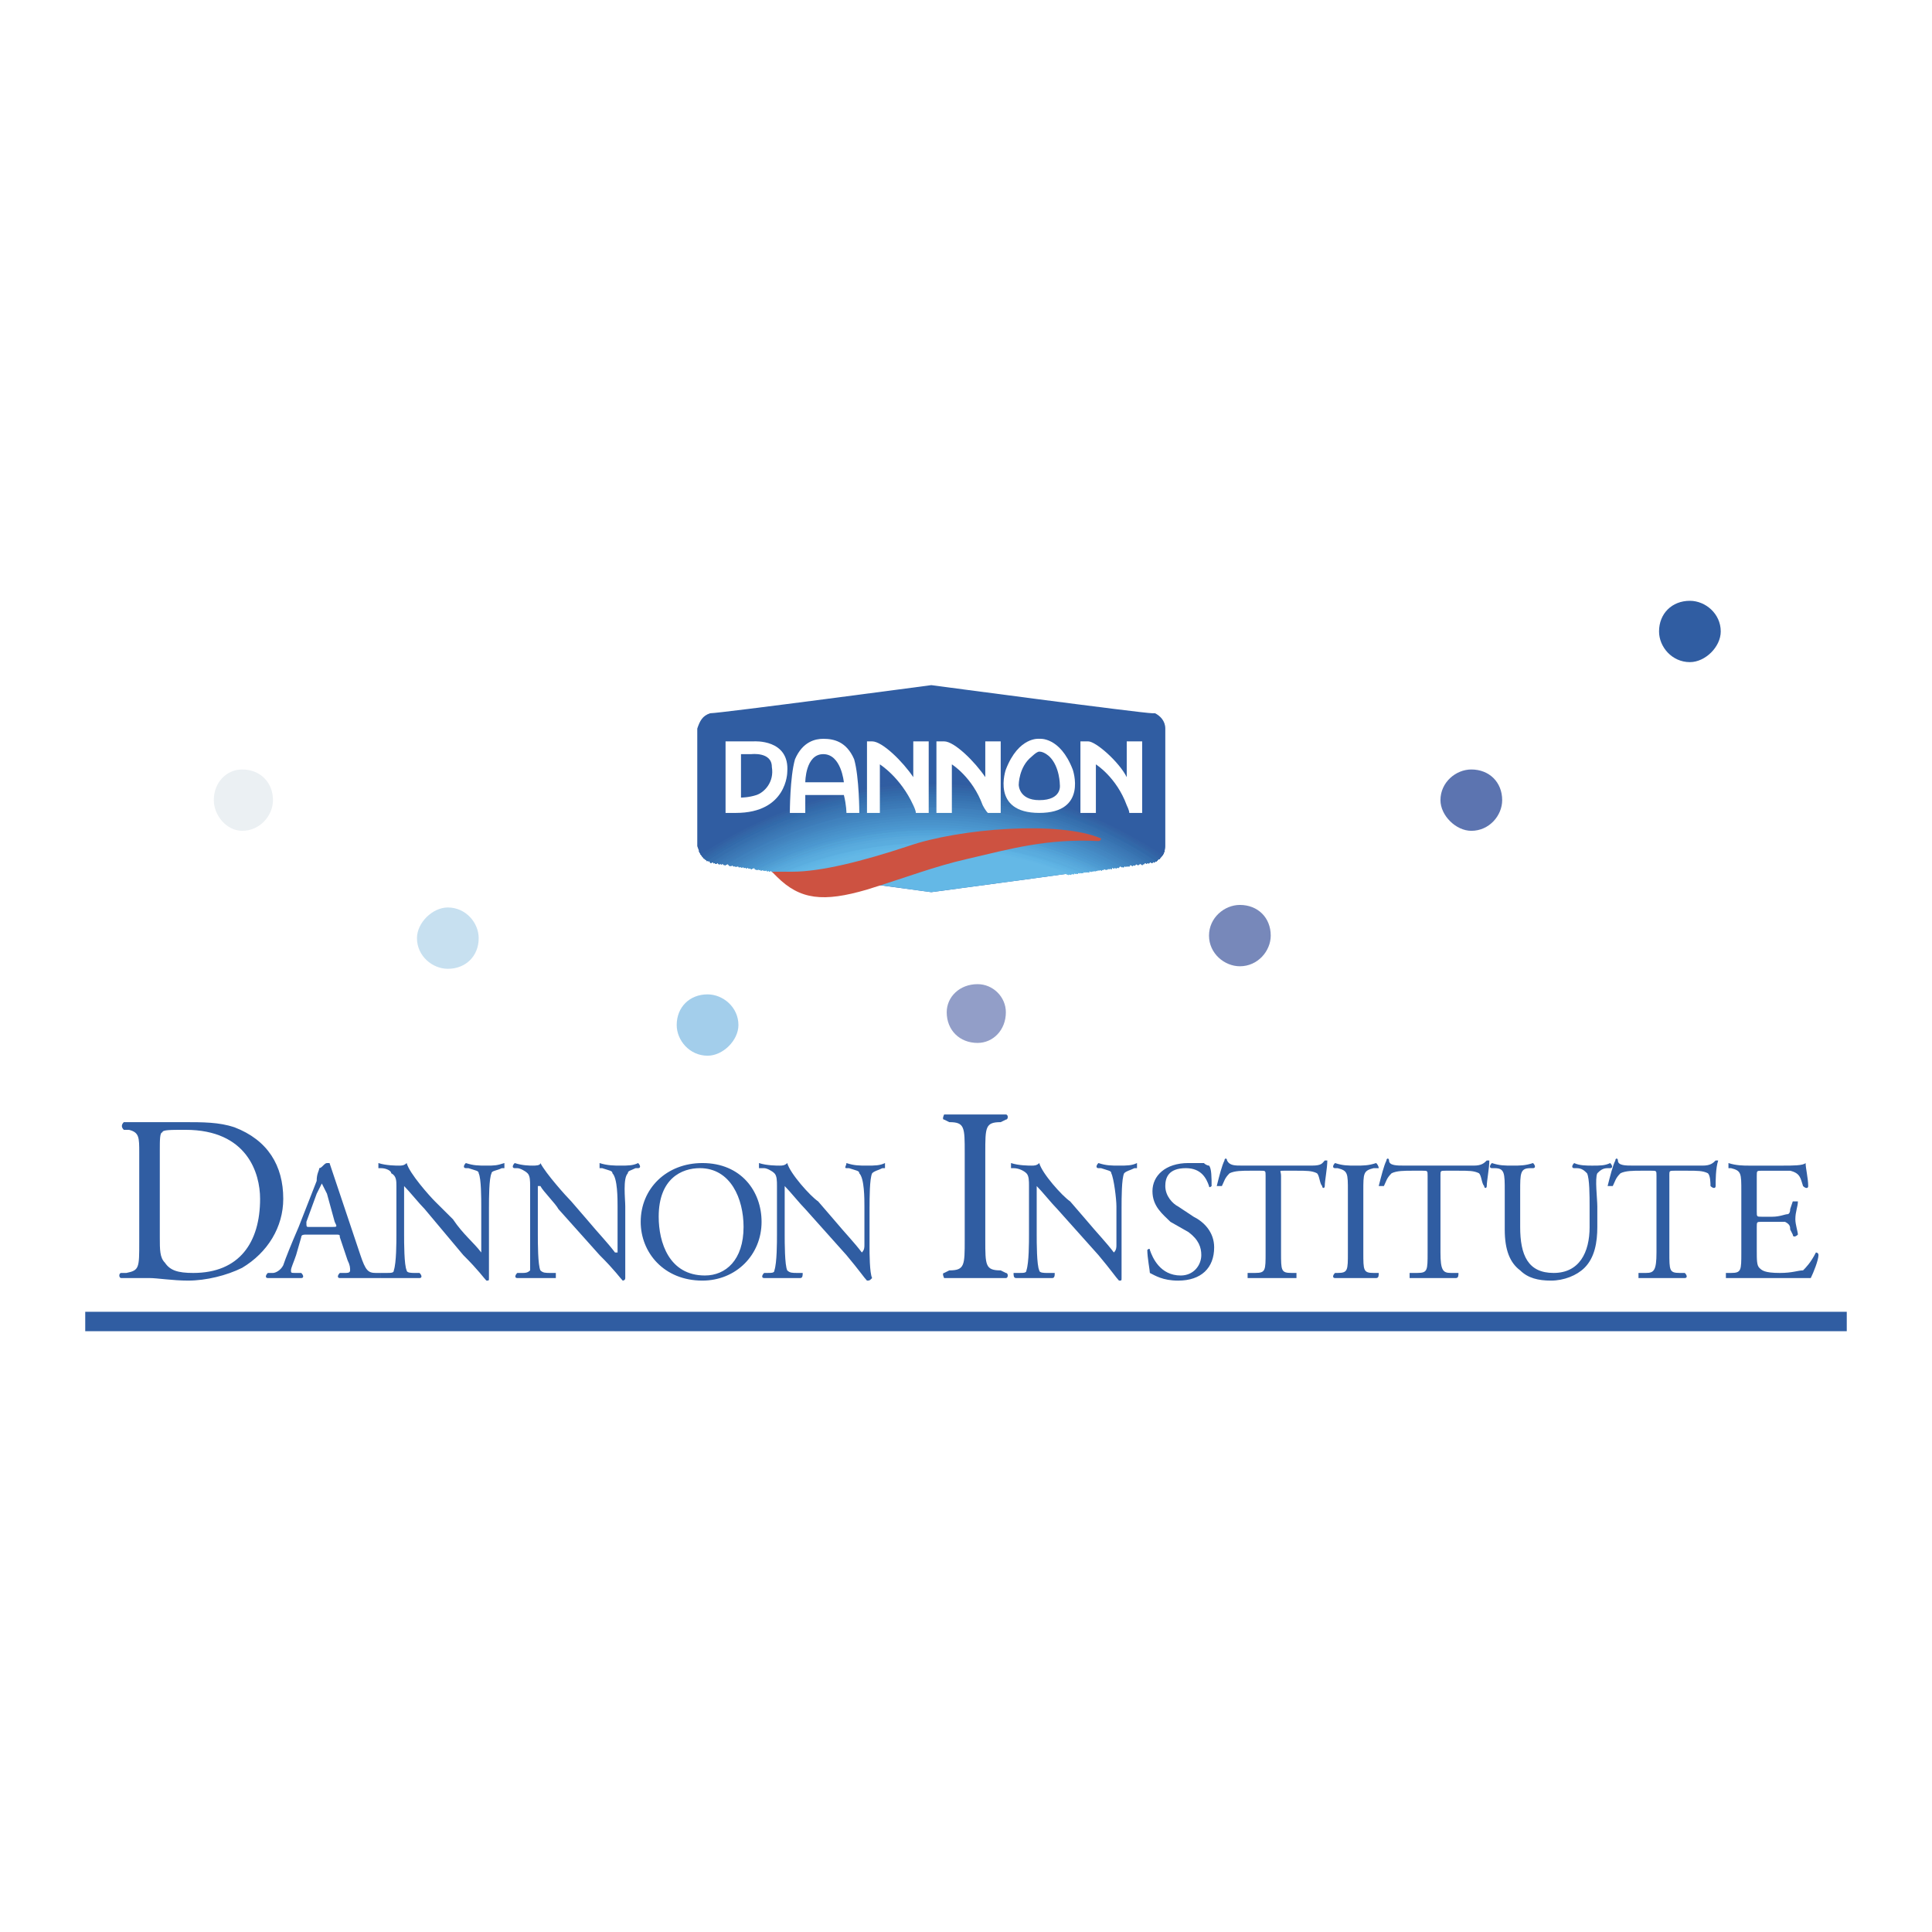 <svg xmlns="http://www.w3.org/2000/svg" width="2500" height="2500" viewBox="0 0 192.756 192.756"><path fill-rule="evenodd" clip-rule="evenodd" fill="#fff" d="M0 0h192.756v192.756H0V0z"/><path d="M86.5 89.52c-4.105 1.02-6.671.765-8.98-1.275-3.848-.51-6.67-1.02-6.67-1.02h-.513c-1.026-.255-2.052-1.275-2.052-2.549V72.691c0-1.275 1.026-2.295 2.052-2.55.257-.255.257-.255.513-.255l22.065-3.06h.257l22.065 3.06s.256 0 .256.255c1.283.255 2.053 1.275 2.053 2.55v11.984c0 1.274-.77 2.294-2.053 2.549h-.256l-22.065 3.06h-.257c0 .001-2.823-.255-6.415-.764z" fill-rule="evenodd" clip-rule="evenodd" fill="#fff"/><path d="M92.915 89.01s21.039-2.805 22.066-3.06h.256c.514-.255 1.025-.765 1.025-1.53V72.691c0-.765-.512-1.275-1.025-1.53h-.256c-1.027 0-22.066-2.805-22.066-2.805s-21.038 2.805-22.065 2.805c-.77.255-1.026.766-1.283 1.53V84.42c.256.765.513 1.275 1.283 1.53 1.026.255 22.065 3.06 22.065 3.06z" fill-rule="evenodd" clip-rule="evenodd" fill="#305da2"/><path d="M76.751 86.714c5.316.813 12.42 1.79 15.089 2.152l.152.021.016.002.127.018.076.011.054.006.119.016.009.001.012.002.183.024.085.011.005.001c.024.002.046.007.067.009l.033.005.028.003.008.001.064.008.008.001.012.002.009.001h.014l.008-.001.012-.002.033-.003v-.001a1.25 1.25 0 0 1 .048-.006l.025-.003a4.155 4.155 0 0 1 .103-.014l.003-.001.182-.024.099-.013.007-.001.12-.015.052-.007.077-.01.812-.108.065-.009c2.988-.4 9.421-1.263 14.281-1.937-4.822-2.471-10.377-3.708-15.933-3.708-5.901-.001-11.289 1.274-16.164 3.568z" fill-rule="evenodd" clip-rule="evenodd" fill="#64b8e6"/><path d="M106.686 87.151c-4.26-1.711-8.912-2.731-13.771-2.731s-9.518 1.02-13.775 2.731m27.546 0c-4.26-1.711-8.912-2.731-13.771-2.731-4.939 0-9.669.948-13.982 2.703m27.958 0c-4.312-1.755-9.037-2.703-13.976-2.703s-9.669.948-13.982 2.703m27.958 0c-4.312-1.755-9.037-2.703-13.976-2.703s-9.669.948-13.982 2.703" fill="none" stroke="#64b8e6" stroke-width=".364" stroke-miterlimit="2.613"/><path d="M106.891 87.123c-4.312-1.755-9.037-2.703-13.976-2.703s-9.669.948-13.982 2.703m27.958 0c-4.312-1.755-9.037-2.703-13.976-2.703s-9.669.948-13.982 2.703" fill="none" stroke="#64b6e5" stroke-width=".364" stroke-miterlimit="2.613"/><path d="M106.891 87.123c-4.312-1.755-9.037-2.703-13.976-2.703s-9.669.948-13.982 2.703" fill="none" stroke="#62b7e6" stroke-width=".364" stroke-miterlimit="2.613"/><path d="M106.891 87.123c-4.312-1.755-9.037-2.703-13.976-2.703s-9.669.948-13.982 2.703" fill="none" stroke="#62b6e5" stroke-width=".364" stroke-miterlimit="2.613"/><path d="M107.025 87.105c-4.35-1.865-9.121-2.94-14.111-2.94-5.039 0-9.859 1.094-14.241 2.922" fill="none" stroke="#62b4e4" stroke-width=".364" stroke-miterlimit="2.613"/><path d="M107.205 87.08c-4.449-1.823-9.26-2.915-14.291-2.915-5.031 0-9.846 1.092-14.295 2.915" fill="none" stroke="#5fb5e5" stroke-width=".364" stroke-miterlimit="2.613"/><path d="M107.205 87.08c-4.449-1.823-9.26-2.915-14.291-2.915a37.653 37.653 0 0 0-14.499 2.886m28.993 0a37.606 37.606 0 0 0-14.494-2.886 37.653 37.653 0 0 0-14.499 2.886m28.993 0a37.606 37.606 0 0 0-14.494-2.886 37.653 37.653 0 0 0-14.499 2.886m29.079-.012c-4.5-1.865-9.482-2.874-14.58-2.874s-10.083 1.01-14.584 2.874m29.164 0c-4.5-1.865-9.482-2.874-14.58-2.874s-10.083 1.01-14.584 2.874m29.164 0c-4.5-1.865-9.482-2.874-14.58-2.874s-10.083 1.01-14.584 2.874" fill="none" stroke="#5fb4e4" stroke-width=".364" stroke-miterlimit="2.613"/><path d="M107.611 87.023c-4.531-1.972-9.555-3.113-14.697-3.113-5.142 0-10.172 1.142-14.702 3.113" fill="none" stroke="#5fb1e2" stroke-width=".364" stroke-miterlimit="2.613"/><path d="M107.611 87.023c-4.531-1.972-9.555-3.113-14.697-3.113-5.142 0-10.172 1.142-14.702 3.113" fill="none" stroke="#5fb2e3" stroke-width=".364" stroke-miterlimit="2.613"/><path d="M107.611 87.023c-4.531-1.972-9.555-3.113-14.697-3.113-5.361 0-10.376 1.162-14.881 3.089m29.776-.002c-4.582-2.028-9.676-3.087-14.894-3.087-5.441 0-10.524 1.077-15.081 3.062m30.156 0c-4.557-1.985-9.635-3.062-15.076-3.062-5.441 0-10.524 1.077-15.081 3.062m30.157 0c-4.557-1.985-9.635-3.062-15.076-3.062-5.441 0-10.524 1.077-15.081 3.062" fill="none" stroke="#5db1e2" stroke-width=".364" stroke-miterlimit="2.613"/><path d="M107.99 86.972c-4.557-1.985-9.635-3.062-15.076-3.062-5.441 0-10.524 1.077-15.081 3.062" fill="none" stroke="#5aafe0" stroke-width=".364" stroke-miterlimit="2.613"/><path d="M108.053 86.963c-4.633-1.979-9.705-3.054-15.138-3.054-5.441 0-10.524 1.077-15.081 3.062m30.322-.022c-4.66-2.083-9.768-3.294-15.242-3.294s-10.586 1.211-15.248 3.294m30.49 0c-4.66-2.083-9.768-3.294-15.242-3.294s-10.586 1.211-15.248 3.294m30.49 0c-4.66-2.083-9.768-3.294-15.242-3.294s-10.586 1.211-15.248 3.294" fill="none" stroke="#5aaddf" stroke-width=".364" stroke-miterlimit="2.613"/><path d="M108.156 86.949c-4.66-2.083-9.768-3.294-15.242-3.294-5.548 0-10.726 1.12-15.437 3.267" fill="none" stroke="#5aacde" stroke-width=".364" stroke-miterlimit="2.613"/><path d="M108.346 86.922c-4.713-2.147-9.883-3.268-15.431-3.268s-10.726 1.12-15.437 3.267m30.868.001c-4.713-2.147-9.883-3.268-15.431-3.268-5.606 0-10.833 1.146-15.585 3.247" fill="none" stroke="#5aaddf" stroke-width=".364" stroke-miterlimit="2.613"/><path d="M108.494 86.902c-4.752-2.103-9.973-3.247-15.58-3.247-5.606 0-10.833 1.146-15.585 3.247m31.251-.013c-4.73-2.094-10.07-3.234-15.666-3.234-5.606 0-10.833 1.146-15.585 3.247" fill="none" stroke="#5aacde" stroke-width=".364" stroke-miterlimit="2.613"/><path d="M108.672 86.876A37.64 37.64 0 0 0 92.915 83.4a37.65 37.65 0 0 0-15.763 3.477m31.52-.001A37.64 37.64 0 0 0 92.915 83.4a37.65 37.65 0 0 0-15.763 3.477m31.52-.001A37.64 37.64 0 0 0 92.915 83.4a37.65 37.65 0 0 0-15.763 3.477" fill="none" stroke="#58aadd" stroke-width=".364" stroke-miterlimit="2.613"/><path d="M108.672 86.876A37.64 37.64 0 0 0 92.915 83.4a37.65 37.65 0 0 0-15.763 3.477m31.52-.001A37.64 37.64 0 0 0 92.915 83.4c-5.705 0-11.147 1.184-15.946 3.451m31.961-.01c-4.887-2.26-10.318-3.441-16.015-3.441-5.705 0-11.147 1.184-15.946 3.451m31.961-.01c-4.887-2.26-10.318-3.441-16.015-3.441-5.697 0-11.132 1.181-16.019 3.441" fill="none" stroke="#58a9dc" stroke-width=".364" stroke-miterlimit="2.613"/><path d="M109.012 86.831a37.07 37.07 0 0 0-16.097-3.686c-5.789 0-11.31 1.355-16.257 3.663" fill="none" stroke="#58a7db" stroke-width=".364" stroke-miterlimit="2.613"/><path d="M109.012 86.831a37.07 37.07 0 0 0-16.097-3.686c-5.789 0-11.31 1.355-16.257 3.663m32.51 0c-4.949-2.308-10.465-3.663-16.253-3.663-5.789 0-11.31 1.355-16.257 3.663m32.51 0c-4.949-2.308-10.465-3.663-16.253-3.663-5.789 0-11.31 1.355-16.257 3.663m32.51 0c-4.949-2.308-10.465-3.663-16.253-3.663-5.789 0-11.31 1.355-16.257 3.663" fill="none" stroke="#56a7db" stroke-width=".364" stroke-miterlimit="2.613"/><path d="M109.168 86.808c-4.949-2.308-10.465-3.663-16.253-3.663-5.789 0-11.31 1.355-16.257 3.663m32.69-.026c-4.996-2.388-10.574-3.637-16.433-3.637s-11.441 1.249-16.437 3.637" fill="none" stroke="#56a6da" stroke-width=".364" stroke-miterlimit="2.613"/><path d="M109.348 86.782c-4.996-2.388-10.574-3.637-16.433-3.637s-11.441 1.249-16.437 3.637" fill="none" stroke="#53a5da" stroke-width=".364" stroke-miterlimit="2.613"/><path d="M109.418 86.772a37.092 37.092 0 0 0-16.503-3.882 37.088 37.088 0 0 0-16.506 3.882m33.009 0a37.092 37.092 0 0 0-16.503-3.882 37.088 37.088 0 0 0-16.506 3.882m33.009 0a37.092 37.092 0 0 0-16.503-3.882 37.088 37.088 0 0 0-16.506 3.882m33.093-.011c-4.977-2.476-10.709-3.871-16.587-3.871-5.953 0-11.619 1.429-16.675 3.858" fill="none" stroke="#53a4d9" stroke-width=".364" stroke-miterlimit="2.613"/><path d="M109.584 86.75c-5.074-2.469-10.801-3.86-16.669-3.86-5.943 0-11.744 1.425-16.76 3.847" fill="none" stroke="#53a2da" stroke-width=".364" stroke-miterlimit="2.613"/><path d="M109.754 86.726c-5.115-2.414-10.904-3.835-16.839-3.835-5.935 0-11.727 1.421-16.843 3.837m33.682-.002c-5.115-2.414-10.904-3.835-16.839-3.835-6.001 0-11.858 1.309-17.017 3.812" fill="none" stroke="#53a0d4" stroke-width=".364" stroke-miterlimit="2.613"/><path d="M109.926 86.703c-5.156-2.504-11.01-3.812-17.011-3.812-6.192 0-11.948 1.307-17.043 3.809m34.114-.006c-5.172-2.594-11.047-4.059-17.072-4.059-6.216 0-11.993 1.464-17.104 4.056" fill="none" stroke="#51a2d7" stroke-width=".364" stroke-miterlimit="2.613"/><path d="M110.016 86.689c-5.111-2.591-10.885-4.055-17.101-4.055s-11.993 1.464-17.104 4.056m34.205-.001c-5.111-2.591-10.885-4.055-17.101-4.055s-11.993 1.464-17.104 4.056" fill="none" stroke="#509ed3" stroke-width=".364" stroke-miterlimit="2.613"/><path d="M110.016 86.689c-5.111-2.591-10.885-4.055-17.101-4.055s-11.993 1.464-17.104 4.056" fill="none" stroke="#4e9fd7" stroke-width=".364" stroke-miterlimit="2.613"/><path d="M110.016 86.689c-5.111-2.591-10.885-4.055-17.101-4.055s-11.993 1.464-17.104 4.056" fill="none" stroke="#509dd2" stroke-width=".364" stroke-miterlimit="2.613"/><path d="M110.016 86.689c-5.111-2.591-10.885-4.055-17.101-4.055a39.009 39.009 0 0 0-17.278 4.031" fill="none" stroke="#4e9dd2" stroke-width=".364" stroke-miterlimit="2.613"/><path d="M110.016 86.689c-5.111-2.591-10.885-4.055-17.101-4.055a39.009 39.009 0 0 0-17.278 4.031" fill="none" stroke="#509dd2" stroke-width=".364" stroke-miterlimit="2.613"/><path d="M110.188 86.666a38.98 38.98 0 0 0-17.273-4.031c-6.354 0-12.249 1.377-17.441 4.008" fill="none" stroke="#4d9bd3" stroke-width=".364" stroke-miterlimit="2.613"/><path d="M110.404 86.635c-5.207-2.715-11.115-4.255-17.49-4.255-6.374 0-12.286 1.539-17.492 4.255m34.982 0c-5.207-2.715-11.115-4.255-17.49-4.255-6.374 0-12.286 1.539-17.492 4.255" fill="none" stroke="#4e9bd1" stroke-width=".364" stroke-miterlimit="2.613"/><path d="M110.498 86.622c-5.32-2.707-11.221-4.242-17.583-4.242-6.374 0-12.286 1.539-17.492 4.255" fill="none" stroke="#4e9ad0" stroke-width=".364" stroke-miterlimit="2.613"/><path d="M110.498 86.622c-5.32-2.707-11.221-4.242-17.583-4.242-6.374 0-12.286 1.539-17.492 4.255" fill="none" stroke="#4e9bd1" stroke-width=".364" stroke-miterlimit="2.613"/><path d="M110.498 86.622c-5.32-2.707-11.221-4.242-17.583-4.242-6.364 0-12.268 1.535-17.587 4.242m35.17 0c-5.32-2.707-11.221-4.242-17.583-4.242-6.364 0-12.268 1.535-17.587 4.242" fill="none" stroke="#4e9ad0" stroke-width=".364" stroke-miterlimit="2.613"/><path d="M110.578 86.611c-5.264-2.7-11.309-4.23-17.664-4.23-6.364 0-12.268 1.535-17.587 4.242" fill="none" stroke="#4c98cf" stroke-width=".364" stroke-miterlimit="2.613"/><path d="M110.578 86.611c-5.264-2.7-11.309-4.23-17.664-4.23-6.354 0-12.404 1.53-17.669 4.23" fill="none" stroke="#4b97d0" stroke-width=".364" stroke-miterlimit="2.613"/><path d="M110.779 86.583c-5.311-2.889-11.428-4.458-17.865-4.458-6.509 0-12.698 1.607-18.05 4.431" fill="none" stroke="#4c98cf" stroke-width=".364" stroke-miterlimit="2.613"/><path d="M110.779 86.583c-5.311-2.889-11.428-4.458-17.865-4.458-6.509 0-12.698 1.607-18.05 4.431" fill="none" stroke="#4b97d0" stroke-width=".364" stroke-miterlimit="2.613"/><path d="M110.961 86.556c-5.354-2.823-11.537-4.431-18.046-4.431s-12.698 1.607-18.05 4.431" fill="none" stroke="#4a95cd" stroke-width=".364" stroke-miterlimit="2.613"/><path d="M110.961 86.556c-5.354-2.823-11.537-4.431-18.046-4.431s-12.698 1.607-18.05 4.431" fill="none" stroke="#4997ce" stroke-width=".364" stroke-miterlimit="2.613"/><path d="M110.961 86.556c-5.354-2.823-11.537-4.431-18.046-4.431s-12.698 1.607-18.05 4.431m36.096 0c-5.354-2.823-11.537-4.431-18.046-4.431s-12.698 1.607-18.05 4.431" fill="none" stroke="#4a94cc" stroke-width=".364" stroke-miterlimit="2.613"/><path d="M110.961 86.556c-5.354-2.823-11.537-4.431-18.046-4.431s-12.698 1.607-18.05 4.431" fill="none" stroke="#4a95cd" stroke-width=".364" stroke-miterlimit="2.613"/><path d="M110.961 86.556c-5.354-2.823-11.537-4.431-18.046-4.431-6.525-.203-12.729 1.53-18.09 4.425m36.177 0c-5.361-2.904-11.561-4.68-18.087-4.68-6.584 0-12.84 1.642-18.235 4.658" fill="none" stroke="#4a94cc" stroke-width=".364" stroke-miterlimit="2.613"/><path d="M111.25 86.515c-5.521-3.008-11.762-4.645-18.335-4.645-6.584 0-12.84 1.642-18.235 4.658" fill="none" stroke="#4a93cb" stroke-width=".364" stroke-miterlimit="2.613"/><path d="M111.25 86.515c-5.521-3.008-11.762-4.645-18.335-4.645s-12.82 1.636-18.341 4.644m36.676.001c-5.521-3.008-11.762-4.645-18.335-4.645-6.651 0-12.969 1.675-18.537 4.616m37.069.001c-5.568-2.941-11.881-4.616-18.533-4.616-6.651 0-12.969 1.675-18.537 4.616" fill="none" stroke="#4792cb" stroke-width=".364" stroke-miterlimit="2.613"/><path d="M111.447 86.487c-5.568-2.941-11.881-4.616-18.533-4.616-6.651 0-12.969 1.675-18.537 4.616m37.07 0c-5.568-2.941-11.881-4.616-18.533-4.616-6.651 0-12.969 1.675-18.537 4.616" fill="none" stroke="#4891ca" stroke-width=".364" stroke-miterlimit="2.613"/><path d="M111.484 86.482c-5.576-3.016-11.904-4.867-18.57-4.867-6.667 0-12.997 1.851-18.574 4.867m37.144 0c-5.576-3.016-11.904-4.867-18.57-4.867-6.667 0-12.997 1.851-18.574 4.867m37.221-.01c-5.5-3.009-11.986-4.857-18.646-4.857-6.72 0-13.099 1.711-18.709 4.848" fill="none" stroke="#4890c9" stroke-width=".364" stroke-miterlimit="2.613"/><path d="M111.695 86.453c-5.529-3.131-12.068-4.838-18.781-4.838-6.921 0-13.329 1.706-18.801 4.835m37.582.003c-5.529-3.131-12.068-4.838-18.781-4.838-6.921 0-13.329 1.706-18.801 4.835" fill="none" stroke="#458fc9" stroke-width=".364" stroke-miterlimit="2.613"/><path d="M111.711 86.45c-5.471-3.129-11.875-4.835-18.796-4.835s-13.329 1.706-18.801 4.835m37.597 0c-5.471-3.129-11.875-4.835-18.796-4.835-7.005 0-13.486 1.749-19.001 4.807" fill="none" stroke="#458ec8" stroke-width=".364" stroke-miterlimit="2.613"/><path d="M111.711 86.45c-5.471-3.129-11.875-4.835-18.796-4.835-7.005 0-13.486 1.749-19.001 4.807m38.141-.02c-5.66-3.118-12.135-5.042-19.14-5.042-7.018 0-13.509 1.93-19.03 5.058m38.17-.016c-5.66-3.118-12.135-5.042-19.14-5.042-7.005 0-13.486 1.924-19.146 5.042m38.286 0c-5.66-3.118-12.135-5.042-19.14-5.042-7.005 0-13.486 1.924-19.146 5.042" fill="none" stroke="#468dc7" stroke-width=".364" stroke-miterlimit="2.613"/><path d="M112.182 86.383c-5.689-3.249-12.209-5.023-19.267-5.023s-13.583 1.775-19.274 5.023" fill="none" stroke="#468cc6" stroke-width=".364" stroke-miterlimit="2.613"/><path d="M112.182 86.383c-5.689-3.249-12.209-5.023-19.267-5.023s-13.583 1.775-19.274 5.023" fill="none" stroke="#438bc5" stroke-width=".364" stroke-miterlimit="2.613"/><path d="M112.182 86.383c-5.689-3.249-12.209-5.023-19.267-5.023s-13.583 1.775-19.274 5.023m38.541 0c-5.689-3.249-12.209-5.023-19.267-5.023s-13.583 1.775-19.274 5.023m38.541 0c-5.689-3.249-12.209-5.023-19.267-5.023s-13.583 1.775-19.274 5.023m38.568-.004c-5.697-3.316-12.225-5.274-19.294-5.274-7.069 0-13.604 1.958-19.301 5.274" fill="none" stroke="#448ac4" stroke-width=".364" stroke-miterlimit="2.613"/><path d="M112.209 86.379c-5.697-3.316-12.225-5.274-19.294-5.274-7.157 0-13.766 2.006-19.512 5.243m38.806.031c-5.697-3.316-12.225-5.274-19.294-5.274-7.157 0-13.766 2.006-19.512 5.243" fill="none" stroke="#4489c3" stroke-width=".364" stroke-miterlimit="2.613"/><path d="M112.42 86.348c-5.746-3.238-12.348-5.243-19.505-5.243-7.204 0-13.854 1.848-19.627 5.226m39.247.002c-5.771-3.378-12.416-5.228-19.621-5.228-7.204 0-13.854 1.848-19.627 5.226" fill="none" stroke="#4487c2" stroke-width=".364" stroke-miterlimit="2.613"/><path d="M112.604 86.322c-5.668-3.372-12.492-5.217-19.689-5.217-7.204 0-13.854 1.848-19.627 5.226m39.442-.027c-5.818-3.36-12.633-5.199-19.816-5.199-7.197 0-14.025 1.845-19.693 5.217" fill="none" stroke="#4486c1" stroke-width=".364" stroke-miterlimit="2.613"/><path d="M112.73 86.304c-5.818-3.36-12.633-5.199-19.816-5.199-7.185 0-14.001 1.839-19.82 5.199m39.658-.003c-5.824-3.423-12.645-5.451-19.837-5.451s-14.019 2.028-19.841 5.451m39.678 0c-5.824-3.423-12.645-5.451-19.837-5.451s-14.019 2.028-19.841 5.451" fill="none" stroke="#4286c1" stroke-width=".364" stroke-miterlimit="2.613"/><path d="M112.752 86.301c-5.824-3.423-12.645-5.451-19.837-5.451s-14.019 2.028-19.841 5.451" fill="none" stroke="#4285c0" stroke-width=".364" stroke-miterlimit="2.613"/><path d="M112.752 86.301c-5.824-3.423-12.645-5.451-19.837-5.451-7.284 0-14.19 2.079-20.062 5.419" fill="none" stroke="#4283bf" stroke-width=".364" stroke-miterlimit="2.613"/><path d="M112.752 86.301c-5.824-3.423-12.645-5.451-19.837-5.451-7.33 0-14.276 1.912-20.169 5.403" fill="none" stroke="#4285c0" stroke-width=".364" stroke-miterlimit="2.613"/><path d="M113.08 86.253c-5.895-3.491-12.836-5.403-20.166-5.403s-14.276 1.912-20.169 5.403m40.335 0c-5.895-3.491-12.836-5.403-20.166-5.403s-14.276 1.912-20.169 5.403m40.335 0c-5.895-3.491-12.836-5.403-20.166-5.403-7.336-.221-14.286 1.858-20.184 5.401" fill="none" stroke="#4083bf" stroke-width=".364" stroke-miterlimit="2.613"/><path d="M113.096 86.25c-5.898-3.548-12.846-5.655-20.181-5.655-7.336 0-14.288 2.108-20.186 5.656" fill="none" stroke="#4083be" stroke-width=".364" stroke-miterlimit="2.613"/><path d="M113.096 86.25c-5.898-3.548-12.846-5.655-20.181-5.655-7.336 0-14.288 2.108-20.186 5.656m40.367-.001c-5.898-3.548-12.846-5.655-20.181-5.655-7.336 0-14.288 2.108-20.186 5.656" fill="none" stroke="#4082be" stroke-width=".364" stroke-miterlimit="2.613"/><path d="M113.096 86.25c-5.898-3.548-12.846-5.655-20.181-5.655-7.336 0-14.288 2.108-20.186 5.656m40.5-.02c-6.057-3.536-12.992-5.636-20.314-5.636-7.336 0-14.288 2.108-20.186 5.656" fill="none" stroke="#4081bc" stroke-width=".364" stroke-miterlimit="2.613"/><path d="M113.332 86.216c-6.08-3.691-13.055-5.621-20.417-5.621-7.377 0-14.367 1.938-20.286 5.641m40.703-.02c-6.08-3.691-13.055-5.621-20.417-5.621-7.457 0-14.518 1.979-20.653 5.587" fill="none" stroke="#4081bd" stroke-width=".364" stroke-miterlimit="2.613"/><path d="M113.35 86.213c-6.086-3.746-13.064-5.873-20.435-5.873-7.687 0-14.579 2.18-20.672 5.838" fill="none" stroke="#3e7fbb" stroke-width=".364" stroke-miterlimit="2.613"/><path d="M113.633 86.172c-6.008-3.653-13.262-5.832-20.718-5.832-7.687 0-14.579 2.18-20.672 5.838m41.398-.009a39.527 39.527 0 0 0-20.726-5.829 39.538 39.538 0 0 0-20.729 5.829m41.455 0a39.527 39.527 0 0 0-20.726-5.829 39.538 39.538 0 0 0-20.729 5.829m41.455 0a39.527 39.527 0 0 0-20.726-5.829 39.538 39.538 0 0 0-20.729 5.829" fill="none" stroke="#3f7eba" stroke-width=".364" stroke-miterlimit="2.613"/><path d="M113.641 86.169a39.527 39.527 0 0 0-20.726-5.829 39.538 39.538 0 0 0-20.729 5.829" fill="none" stroke="#3c7cba" stroke-width=".364" stroke-miterlimit="2.613"/><path d="M113.641 86.169a39.527 39.527 0 0 0-20.726-5.829c-7.719 0-14.838 1.999-20.819 5.816" fill="none" stroke="#3f7db9" stroke-width=".364" stroke-miterlimit="2.613"/><path d="M113.73 86.156c-5.98-3.817-13.096-5.816-20.816-5.816-7.719 0-14.838 1.999-20.819 5.816m41.647-.002c-5.984-3.868-13.104-6.069-20.828-6.069-7.725 0-14.848 2.201-20.831 6.069m41.659 0c-5.984-3.868-13.104-6.069-20.828-6.069-7.824 0-15.03 2.26-21.061 6.036m41.889.033c-5.984-3.868-13.104-6.069-20.828-6.069-7.824 0-15.03 2.26-21.061 6.036m42.118 0a39.529 39.529 0 0 0-21.056-6.036c-7.824 0-15.03 2.26-21.061 6.036" fill="none" stroke="#3d7bb8" stroke-width=".364" stroke-miterlimit="2.613"/><path d="M114.119 86.098c-6.207-3.763-13.396-6.013-21.205-6.013-7.824 0-15.03 2.26-21.061 6.036" fill="none" stroke="#3d7ab7" stroke-width=".364" stroke-miterlimit="2.613"/><path d="M114.119 86.098c-6.207-3.763-13.396-6.013-21.205-6.013s-15.001 2.25-21.208 6.013m42.413 0c-6.207-3.763-13.396-6.013-21.205-6.013s-15.001 2.25-21.208 6.013" fill="none" stroke="#3d79b6" stroke-width=".364" stroke-miterlimit="2.613"/><path d="M114.119 86.098c-6.207-3.763-13.396-6.013-21.205-6.013-7.842 0-15.064 2.063-21.289 6" fill="none" stroke="#3b79b6" stroke-width=".364" stroke-miterlimit="2.613"/><path d="M114.209 86.084c-6.229-3.981-13.447-6.254-21.294-6.254-7.847 0-15.072 2.272-21.299 6.254" fill="none" stroke="#3d79b6" stroke-width=".364" stroke-miterlimit="2.613"/><path d="M114.209 86.084c-6.229-3.981-13.447-6.254-21.294-6.254-7.847 0-15.072 2.272-21.299 6.254" fill="none" stroke="#3b77b5" stroke-width=".364" stroke-miterlimit="2.613"/><path d="M114.209 86.084c-6.229-3.981-13.447-6.254-21.294-6.254-7.847 0-15.072 2.272-21.299 6.254" fill="none" stroke="#3d78b5" stroke-width=".364" stroke-miterlimit="2.613"/><path d="M114.26 86.076c-6.08-3.976-13.504-6.246-21.345-6.246-7.847 0-15.072 2.272-21.299 6.254m42.644-.008c-6.08-3.976-13.504-6.246-21.345-6.246-7.947 0-15.258 2.33-21.54 6.216m42.885.03c-6.08-3.976-13.504-6.246-21.345-6.246-7.942 0-15.461 2.328-21.585 6.208" fill="none" stroke="#3b77b5" stroke-width=".364" stroke-miterlimit="2.613"/><path d="M114.494 86.038c-6.123-3.881-13.637-6.208-21.58-6.208-7.942 0-15.461 2.328-21.585 6.208" fill="none" stroke="#3b76b4" stroke-width=".364" stroke-miterlimit="2.613"/><path d="M114.494 86.038c-6.123-3.881-13.637-6.208-21.58-6.208-7.942 0-15.461 2.328-21.585 6.208" fill="none" stroke="#3976b4" stroke-width=".364" stroke-miterlimit="2.613"/><path d="M114.568 86.026c-6.137-4.104-13.68-6.451-21.654-6.451-7.975 0-15.523 2.346-21.66 6.449m43.314.002c-6.137-4.104-13.68-6.451-21.654-6.451-7.975 0-15.523 2.346-21.66 6.449" fill="none" stroke="#3975b3" stroke-width=".364" stroke-miterlimit="2.613"/><path d="M114.727 86a40.148 40.148 0 0 0-21.812-6.424c-7.975 0-15.523 2.346-21.66 6.449" fill="none" stroke="#3975b2" stroke-width=".364" stroke-miterlimit="2.613"/><path d="M114.727 86a40.148 40.148 0 0 0-21.812-6.424c-7.975 0-15.523 2.346-21.66 6.449" fill="none" stroke="#3974b2" stroke-width=".364" stroke-miterlimit="2.613"/><path d="M114.727 86a40.148 40.148 0 0 0-21.812-6.424A40.148 40.148 0 0 0 71.1 86" fill="none" stroke="#3a74b1" stroke-width=".364" stroke-miterlimit="2.613"/><path d="M114.727 86a40.148 40.148 0 0 0-21.812-6.424A40.148 40.148 0 0 0 71.1 86" fill="none" stroke="#3973b1" stroke-width=".364" stroke-miterlimit="2.613"/><path d="M114.727 86a40.148 40.148 0 0 0-21.812-6.424c-8.058 0-15.68 2.395-22.053 6.377" fill="none" stroke="#3a73b0" stroke-width=".364" stroke-miterlimit="2.613"/><path d="M114.727 86a40.148 40.148 0 0 0-21.812-6.424c-8.06-.236-15.683 2.361-22.057 6.376m44.109.001c-6.373-4.018-13.992-6.632-22.052-6.632a40.14 40.14 0 0 0-22.108 6.616" fill="none" stroke="#3772b0" stroke-width=".364" stroke-miterlimit="2.613"/><path d="M115.039 85.95a40.14 40.14 0 0 0-22.125-6.629 40.14 40.14 0 0 0-22.108 6.616m44.233.013a40.14 40.14 0 0 0-22.125-6.629 40.14 40.14 0 0 0-22.108 6.616" fill="none" stroke="#3871af" stroke-width=".364" stroke-miterlimit="2.613"/><path d="M115.039 85.95a40.14 40.14 0 0 0-22.125-6.629 40.14 40.14 0 0 0-22.108 6.616" fill="none" stroke="#3571af" stroke-width=".364" stroke-miterlimit="2.613"/><path d="M115.039 85.95a40.14 40.14 0 0 0-22.125-6.629c-8.318 0-15.757 2.408-22.111 6.615" fill="none" stroke="#3870ae" stroke-width=".364" stroke-miterlimit="2.613"/><path d="M115.039 85.95a40.14 40.14 0 0 0-22.125-6.629c-8.318 0-15.757 2.408-22.111 6.615" fill="none" stroke="#3570ae" stroke-width=".364" stroke-miterlimit="2.613"/><path d="M115.092 85.95c-6.186-4.214-13.85-6.629-22.177-6.629-8.318 0-15.757 2.408-22.111 6.615" fill="none" stroke="#356faf" stroke-width=".364" stroke-miterlimit="2.613"/><path d="M115.098 85.95a39.177 39.177 0 0 0-22.183-6.884c-8.32 0-15.763 2.629-22.116 6.869" fill="none" stroke="#366fad" stroke-width=".364" stroke-miterlimit="2.613"/><path d="M115.273 85.93c-6.387-4.238-14.041-6.865-22.359-6.865a39.18 39.18 0 0 0-22.148 6.857m44.507.008c-6.387-4.238-14.041-6.865-22.359-6.865-8.413 0-16.154 2.463-22.372 6.759m44.772.087c-6.395-4.426-14.064-6.845-22.4-6.845-8.371 0-16.075 2.439-22.485 6.694" fill="none" stroke="#366ead" stroke-width=".364" stroke-miterlimit="2.613"/><path d="M115.475 85.812c-6.426-4.288-14.154-6.747-22.56-6.747-8.371 0-16.075 2.439-22.485 6.694m45.045.053c-6.426-4.288-14.154-6.747-22.56-6.747-8.371 0-16.075 2.439-22.485 6.694" fill="none" stroke="#346cac" stroke-width=".364" stroke-miterlimit="2.613"/><path d="M115.475 85.812c-6.426-4.288-14.154-6.747-22.56-6.747-8.371 0-16.075 2.439-22.485 6.694" fill="none" stroke="#346bac" stroke-width=".364" stroke-miterlimit="2.613"/><path d="M115.475 85.812c-6.426-4.288-14.154-6.747-22.56-6.747-8.371 0-16.075 2.439-22.485 6.694" fill="none" stroke="#346bab" stroke-width=".364" stroke-miterlimit="2.613"/><path d="M115.477 85.81c-6.424-4.316-14.156-7-22.562-7-8.373 0-16.078 2.663-22.488 6.949" fill="none" stroke="#316bac" stroke-width=".364" stroke-miterlimit="2.613"/><path d="M115.477 85.81c-6.424-4.316-14.156-7-22.562-7-8.373 0-16.078 2.663-22.488 6.949" fill="none" stroke="#316bab" stroke-width=".364" stroke-miterlimit="2.613"/><path d="M115.477 85.81c-6.424-4.316-14.156-7-22.562-7-8.373 0-16.078 2.663-22.488 6.949" fill="none" stroke="#316aab" stroke-width=".364" stroke-miterlimit="2.613"/><path d="M115.51 85.79c-6.432-4.513-14.174-6.979-22.595-6.979-8.387 0-16.104 2.45-22.521 6.927" fill="none" stroke="#346aaa" stroke-width=".364" stroke-miterlimit="2.613"/><path d="M115.51 85.79c-6.432-4.513-14.174-6.979-22.595-6.979-8.45 0-16.222 2.487-22.668 6.817" fill="none" stroke="#3269a9" stroke-width=".364" stroke-miterlimit="2.613"/><path d="M115.51 85.79c-6.432-4.513-14.174-6.979-22.595-6.979-8.45 0-16.222 2.487-22.668 6.817m45.263.162c-6.432-4.513-14.174-6.979-22.595-6.979-8.45 0-16.222 2.487-22.668 6.817m45.497-.032c-6.648-4.312-14.398-6.786-22.83-6.786-8.45 0-16.222 2.487-22.668 6.817m45.502-.033c-6.652-4.339-14.402-7.039-22.833-7.039-8.452 0-16.224 2.713-22.67 7.071" fill="none" stroke="#3268a8" stroke-width=".364" stroke-miterlimit="2.613"/><path d="M115.748 85.594c-6.652-4.339-14.402-7.039-22.833-7.039-8.398 0-16.125 2.678-22.758 6.988m45.607.034c-6.459-4.33-14.428-7.021-22.849-7.021-8.398 0-16.125 2.678-22.758 6.988" fill="none" stroke="#3367a7" stroke-width=".364" stroke-miterlimit="2.613"/><path d="M115.764 85.577c-6.459-4.33-14.428-7.021-22.849-7.021-8.409 0-16.146 2.46-22.784 6.961" fill="none" stroke="#3366a8" stroke-width=".364" stroke-miterlimit="2.613"/><path d="M115.789 85.553c-6.465-4.523-14.443-6.998-22.875-6.998-8.398 0-16.35 2.455-22.801 6.944m45.676.054c-6.465-4.523-14.443-6.998-22.875-6.998-8.398 0-16.35 2.455-22.801 6.944" fill="none" stroke="#3366a7" stroke-width=".364" stroke-miterlimit="2.613"/><path d="M115.789 85.553c-6.465-4.523-14.443-6.998-22.875-6.998-8.398 0-16.35 2.455-22.801 6.944m45.676.054c-6.465-4.523-14.443-6.998-22.875-6.998-8.445 0-16.438 2.482-22.909 6.808" fill="none" stroke="#3364a6" stroke-width=".364" stroke-miterlimit="2.613"/><path d="M115.789 85.551A39.824 39.824 0 0 0 92.915 78.3c-8.446 0-16.439 2.709-22.91 7.062m45.901.057c-6.486-4.386-14.508-7.119-22.992-7.119-8.446 0-16.439 2.709-22.91 7.062m45.902.057c-6.486-4.386-14.508-7.119-22.992-7.119-8.446 0-16.439 2.709-22.91 7.062m45.902.057c-6.486-4.386-14.508-7.119-22.992-7.119-8.446 0-16.439 2.709-22.91 7.062" fill="none" stroke="#3363a5" stroke-width=".364" stroke-miterlimit="2.613"/><path d="M115.906 85.419c-6.486-4.386-14.508-7.119-22.992-7.119-8.455 0-16.457 2.489-22.93 7.035" fill="none" stroke="#3162a4" stroke-width=".364" stroke-miterlimit="2.613"/><path d="M115.996 85.295c-6.676-4.521-14.652-6.995-23.082-6.995-8.455 0-16.457 2.489-22.93 7.035" fill="none" stroke="#3462a4" stroke-width=".364" stroke-miterlimit="2.613"/><path d="M115.996 85.295c-6.676-4.521-14.652-6.995-23.082-6.995-8.455 0-16.457 2.489-22.93 7.035" fill="none" stroke="#3161a3" stroke-width=".364" stroke-miterlimit="2.613"/><path d="M115.996 85.295c-6.676-4.521-14.652-6.995-23.082-6.995-8.393 0-16.34 2.452-22.999 6.937" fill="none" stroke="#3360a2" stroke-width=".364" stroke-miterlimit="2.613"/><path d="M115.998 85.293c-6.678-4.551-14.652-7.248-23.083-7.248-8.394 0-16.342 2.675-23 7.189" fill="none" stroke="#3260a3" stroke-width=".364" stroke-miterlimit="2.613"/><path d="M115.998 85.293c-6.678-4.551-14.652-7.248-23.083-7.248-8.633 0-16.371 2.675-23.001 7.188" fill="none" stroke="#3160a4" stroke-width=".364" stroke-miterlimit="2.613"/><path d="M115.998 85.292c-6.648-4.548-14.412-7.247-23.083-7.247-8.67 0-16.435 2.697-23.085 7.035" fill="none" stroke="#3260a3" stroke-width=".364" stroke-miterlimit="2.613"/><path d="M115.998 85.292c-6.648-4.548-14.412-7.247-23.083-7.247-8.67 0-16.435 2.697-23.085 7.035" fill="none" stroke="#325fa3" stroke-width=".364" stroke-miterlimit="2.613"/><path d="M116.088 85.14c-6.67-4.372-14.465-7.095-23.173-7.095-8.67 0-16.435 2.697-23.085 7.035m46.281.01c-6.477-4.554-14.494-7.045-23.197-7.045-8.677 0-16.449 2.477-23.102 7.004" fill="none" stroke="#305da2" stroke-width=".364" stroke-miterlimit="2.613"/><path d="M91.119 80.34c-1.283-2.805-3.335-4.079-3.335-4.079v4.844H86.5v-7.139h.513c1.026 0 3.079 2.04 4.105 3.57v-3.57h1.539v7.139h-1.283c.001-.255-.255-.765-.255-.765zM98.045 80.34c-1.025-2.805-3.078-4.079-3.078-4.079v4.844h-1.539v-7.139h.769c1.026 0 3.078 2.04 4.105 3.57v-3.57h1.539v7.139h-1.283c-.255-.255-.513-.765-.513-.765zM112.414 80.34c-1.027-2.805-3.078-4.079-3.078-4.079v4.844h-1.541v-7.139h.77c.771 0 3.08 2.04 3.85 3.57v-3.57h1.539v7.139h-1.283c-.001-.255-.257-.765-.257-.765zM78.546 77.025s0 4.08-5.131 4.08h-1.026v-7.139h2.822s3.592-.255 3.335 3.059zm-4.617-1.784v4.335s.77 0 1.54-.255 1.796-1.275 1.539-2.805c0-1.529-2.052-1.274-2.052-1.274h-1.027v-.001zM80.343 79.32v1.785h-1.54s0-3.569.514-5.354c.77-1.785 2.052-2.04 2.822-2.04 1.026 0 2.309.255 3.079 2.04.514 1.785.514 5.354.514 5.354h-1.283s0-.765-.256-1.785h-3.85zm1.796-4.079c-1.795 0-1.795 2.805-1.795 2.805h3.848c-.001-.001-.257-2.805-2.053-2.805z" fill-rule="evenodd" clip-rule="evenodd" fill="#fff"/><path d="M103.689 73.711s2.053-.255 3.336 3.06c0 0 1.539 4.334-3.336 4.334-4.873 0-3.334-4.334-3.334-4.334 1.284-3.315 3.334-3.06 3.334-3.06zm0 6.12c2.311 0 2.053-1.53 2.053-1.53s0-1.785-1.025-2.805c0 0-.514-.51-1.027-.51-.256 0-.77.51-.77.51-1.281 1.02-1.281 2.805-1.281 2.805s0 1.53 2.05 1.53z" fill-rule="evenodd" clip-rule="evenodd" fill="#fff"/><path d="M77.52 87.48l-.256-.255-.257-.255h2.053c2.822 0 6.927-1.02 11.545-2.55 5.132-1.785 15.137-2.549 19.243-.765 0 0 0 .255-.256.255-5.133-.255-8.723.766-13.085 1.785-3.335.765-5.902 1.785-10.006 3.06-4.362 1.274-6.671 1.019-8.981-1.275z" fill-rule="evenodd" clip-rule="evenodd" fill="#cd5241"/><path d="M94.454 100.994c0-1.531 1.283-2.805 3.079-2.805 1.539 0 2.822 1.273 2.822 2.805 0 1.783-1.283 3.059-2.822 3.059-1.796 0-3.079-1.276-3.079-3.059z" fill-rule="evenodd" clip-rule="evenodd" fill="#929ec8"/><path d="M67.515 102.268c0-1.783 1.283-3.059 3.079-3.059 1.539 0 3.079 1.275 3.079 3.059 0 1.531-1.54 3.061-3.079 3.061-1.797-.001-3.079-1.53-3.079-3.061z" fill-rule="evenodd" clip-rule="evenodd" fill="#a3ceeb"/><path d="M41.601 93.599c0-1.53 1.54-3.06 3.079-3.06 1.796 0 3.079 1.529 3.079 3.06 0 1.785-1.283 3.059-3.079 3.059-1.539 0-3.079-1.274-3.079-3.059z" fill-rule="evenodd" clip-rule="evenodd" fill="#c7e0f0"/><path d="M21.332 79.831c0-1.785 1.283-3.06 2.823-3.06 1.796 0 3.079 1.274 3.079 3.06 0 1.529-1.283 3.06-3.079 3.06-1.54-.001-2.823-1.531-2.823-3.06z" fill-rule="evenodd" clip-rule="evenodd" fill="#ebf0f3"/><path d="M120.623 93.344c0-1.785 1.541-3.059 3.08-3.059 1.795 0 3.078 1.274 3.078 3.059 0 1.53-1.283 3.061-3.078 3.061-1.539-.001-3.08-1.276-3.08-3.061z" fill-rule="evenodd" clip-rule="evenodd" fill="#7788ba"/><path d="M143.715 79.831c0-1.785 1.539-3.06 3.078-3.06 1.797 0 3.08 1.274 3.08 3.06 0 1.529-1.283 3.06-3.08 3.06-1.539-.001-3.078-1.531-3.078-3.06z" fill-rule="evenodd" clip-rule="evenodd" fill="#5c74b0"/><path d="M165.523 63.002c0-1.785 1.281-3.06 3.078-3.06 1.539 0 3.078 1.275 3.078 3.06 0 1.53-1.539 3.059-3.078 3.059-1.796 0-3.078-1.529-3.078-3.059z" fill-rule="evenodd" clip-rule="evenodd" fill="#305da2"/><path fill="#305da2" d="M8.504 130.877h175.748v1.937H8.504v-1.937z"/><path d="M13.892 123.941c0 2.551 0 2.805-1.283 3.061h-.513c-.257 0-.257.51 0 .51h2.822c.77 0 2.309.254 3.849.254 1.795 0 3.848-.51 5.388-1.273 2.565-1.531 4.105-4.08 4.105-6.885 0-3.314-1.54-5.865-4.875-7.141-1.54-.51-3.079-.51-5.132-.51h-5.9c-.257.256-.257.51 0 .766h.513c1.026.256 1.026.766 1.026 2.295v8.923zm2.052-9.179c0-1.02 0-1.783.257-1.783 0-.256.769-.256 2.309-.256 6.157 0 7.44 4.334 7.44 6.885 0 4.334-2.053 7.395-6.671 7.395-1.539 0-2.31-.256-2.822-1.02-.513-.512-.513-1.275-.513-2.551v-8.67zM34.674 125.727c.256.51.256.766.256 1.02 0 .256-.256.256-.513.256h-.513c-.257.254-.257.51 0 .51h4.105v-.51h-.514c-.77 0-1.026-.256-1.539-1.785l-2.309-6.885-.77-2.295h-.256c-.257 0-.514.51-.77.51 0 .256-.257.51-.257 1.275l-1.796 4.59c-.77 1.785-1.283 3.059-1.54 3.824-.257.51-.77.766-1.026.766h-.512c-.256.254-.256.51 0 .51H30.056c.257 0 .257-.256 0-.51h-.513c-.513 0-.513 0-.513-.256 0-.254.256-.764.513-1.529l.513-1.785c0-.256.257-.256.513-.256h2.822c.513 0 .513 0 .513.256l.77 2.294zm-3.079-6.629l.513-1.021.514 1.021.77 2.805c.256.51.256.51-.257.51h-2.309c-.257 0-.257 0-.257-.51l1.026-2.805z" fill-rule="evenodd" clip-rule="evenodd" fill="#305da2"/><path d="M48.785 120.371c0-.764 0-2.805.256-3.314 0-.254.513-.254 1.026-.51h.257v-.51c-.77.256-1.027.256-1.796.256s-1.283 0-2.052-.256c-.257.256-.257.51 0 .51h.256c.77.256 1.026.256 1.026.51.257.51.257 2.551.257 3.314v4.59c-.77-1.02-1.796-1.785-2.823-3.314l-1.795-1.785c-.514-.51-2.566-2.805-2.822-3.824-.257.256-.513.256-.77.256-.256 0-1.283 0-2.053-.256v.51h.257c.513 0 1.026.256 1.026.51.514.256.514.766.514 1.275v4.844c0 .766 0 2.807-.257 3.57 0 .256-.257.256-.77.256h-.513v.51h3.848c.257 0 .257-.256 0-.51h-.513c-.257 0-.77 0-.77-.256-.257-.51-.257-2.805-.257-3.57v-3.824-1.02c.513.51 1.539 1.785 2.053 2.295l3.848 4.59c1.54 1.529 2.053 2.295 2.309 2.549.257 0 .257 0 .257-.254v-7.142h.001zM62.383 120.371c0-.764-.256-2.805.257-3.314 0-.254.257-.254.77-.51h.257c.256 0 .256-.254 0-.51-.513.256-1.026.256-1.796.256-.513 0-1.283 0-2.052-.256v.51h.256c.77.256 1.027.256 1.027.51.513.51.513 2.551.513 3.314v4.59h-.256c-.77-1.02-1.539-1.785-2.822-3.314l-1.54-1.785c-.513-.51-2.565-2.805-3.079-3.824 0 .256-.513.256-.77.256s-1.026 0-1.796-.256c-.257.256-.257.51 0 .51h.256c.257 0 .771.256 1.026.51.257.256.257.766.257 1.275v8.414c-.257.256-.513.256-.77.256h-.514c-.256.254-.256.51 0 .51h3.849v-.51h-.513c-.513 0-.77 0-1.026-.256-.257-.51-.257-2.805-.257-3.57v-3.824-1.02h.257c.256.51 1.54 1.785 1.796 2.295l4.105 4.59c1.539 1.529 2.052 2.295 2.309 2.549 0 0 .256 0 .256-.254v-7.142zM70.08 127.766c3.336 0 5.902-2.549 5.902-5.863 0-3.061-2.053-5.865-5.902-5.865-3.591 0-6.157 2.551-6.157 5.865-.001 3.058 2.309 5.863 6.157 5.863zm.256-.51c-3.592 0-4.618-3.314-4.618-5.863 0-3.826 2.31-4.846 4.105-4.846 3.08 0 4.362 3.061 4.362 5.865 0 3.315-1.796 4.844-3.849 4.844z" fill-rule="evenodd" clip-rule="evenodd" fill="#305da2"/><path d="M86.757 120.371c0-.764 0-2.805.257-3.314.256-.254.513-.254 1.026-.51h.256v-.51c-.513.256-1.026.256-1.796.256s-1.283 0-2.053-.256c0 .256-.256.51 0 .51h.257c.77.256 1.026.256 1.026.51.513.51.513 2.551.513 3.314v3.826c0 .254 0 .51-.257.764-.77-1.02-1.539-1.785-2.822-3.314l-1.539-1.785c-.77-.51-2.823-2.805-3.08-3.824-.256.256-.513.256-.77.256s-1.283 0-2.052-.256v.51h.513c.256 0 .77.256 1.026.51.256.256.256.766.256 1.275v4.844c0 .766 0 2.807-.256 3.57 0 .256-.257.256-.77.256h-.256c-.256.254-.256.51 0 .51h3.592c.257 0 .257-.256.257-.51h-.514c-.513 0-.77 0-1.026-.256-.256-.51-.256-2.805-.256-3.57v-3.824-1.02c.513.51 1.539 1.785 2.053 2.295l4.104 4.59c1.283 1.529 1.796 2.295 2.053 2.549.256 0 .256 0 .513-.254-.257-.51-.257-2.551-.257-3.061v-4.081h.002zM96.25 123.688c0 2.549 0 3.059-1.54 3.059l-.513.256c-.256 0 0 .51 0 .51H100.355c.256 0 .256-.51 0-.51l-.514-.256c-1.539 0-1.539-.51-1.539-3.059v-8.67c0-2.551 0-3.061 1.539-3.061l.514-.254c.256 0 .256-.51 0-.51H94.197s-.256.51 0 .51l.513.254c1.54 0 1.54.51 1.54 3.061v8.67zM111.9 120.371c0-.764 0-2.805.256-3.314.258-.254.514-.254 1.027-.51h.256v-.51c-.514.256-1.025.256-1.795.256s-1.283 0-2.053-.256c-.256.256-.256.51 0 .51h.256c.77.256 1.027.256 1.027.51.256.51.512 2.551.512 3.314v3.826c0 .254 0 .51-.256.764-.77-1.02-1.539-1.785-2.822-3.314l-1.539-1.785c-.77-.51-2.822-2.805-3.08-3.824-.256.256-.512.256-.77.256-.256 0-1.281 0-2.051-.256v.51h.256c.514 0 1.025.256 1.283.51.256.256.256.766.256 1.275v4.844c0 .766 0 2.807-.256 3.57 0 .256-.258.256-.77.256h-.514c0 .254 0 .51.256.51H104.971c.258 0 .258-.256.258-.51h-.771c-.256 0-.77 0-.77-.256-.256-.51-.256-2.805-.256-3.57v-3.824-1.02c.514.51 1.539 1.785 2.053 2.295l4.105 4.59c1.283 1.529 1.795 2.295 2.053 2.549.256 0 .256 0 .256-.254v-7.142h.001zM121.137 124.451c0-1.529-1.025-2.549-2.053-3.059l-1.539-1.021c-.514-.254-1.283-1.02-1.283-2.039 0-.766.256-1.785 2.053-1.785 1.539 0 2.053 1.02 2.309 1.785 0 .256.258 0 .258 0 0-.766 0-1.785-.258-2.039 0 0-.256 0-.512-.256h-1.541c-2.309 0-3.59 1.275-3.59 2.805s1.025 2.295 1.795 3.061l1.795 1.02c1.027.766 1.283 1.529 1.283 2.295 0 1.02-.77 2.039-2.053 2.039-2.051 0-2.82-1.785-3.078-2.549 0-.256-.256 0-.256 0 0 .764.256 2.039.256 2.295.514.254 1.283.764 2.822.764 2.309-.001 3.592-1.275 3.592-3.316zM127.809 117.312c0-.51-.258-.51.256-.51h1.283c1.025 0 1.539 0 2.051.254.258.256.258 1.02.514 1.275 0 .256.258.256.258 0 0-.51.256-1.785.256-2.549h-.256c-.258.254-.258.51-1.283.51h-6.928c-.77 0-1.283 0-1.539-.51 0-.256-.256-.256-.256 0-.258.51-.514 1.529-.77 2.549h.512c.258-.51.258-.766.77-1.275.514-.254 1.283-.254 2.053-.254h1.027c.512 0 .512 0 .512.51v7.648c0 1.785 0 2.041-1.025 2.041h-.77v.51h4.875v-.51h-.514c-1.025 0-1.025-.256-1.025-2.041v-7.648h-.001zM134.479 124.961c0 1.785 0 2.041-1.027 2.041h-.256c-.256.254-.256.51 0 .51h4.106c.256 0 .256-.256.256-.51h-.514c-1.025 0-1.025-.256-1.025-2.041v-6.119c0-1.785 0-2.039 1.025-2.295h.514s0-.254-.256-.51c-.77.256-1.283.256-2.053.256s-1.283 0-2.053-.256c-.256.256-.256.51 0 .51h.256c1.027.256 1.027.51 1.027 2.295v6.119z" fill-rule="evenodd" clip-rule="evenodd" fill="#305da2"/><path d="M143.715 117.312c0-.51 0-.51.514-.51h1.281c1.027 0 1.541 0 2.053.254.258.256.258 1.02.514 1.275 0 .256.258.256.258 0 0-.51.256-1.785.256-2.549h-.256c-.258.254-.514.51-1.283.51h-6.928c-.77 0-1.539 0-1.539-.51 0-.256-.258-.256-.258 0-.256.51-.512 1.529-.77 2.549h.514c.256-.51.256-.766.77-1.275.514-.254 1.283-.254 2.053-.254h1.027c.512 0 .512 0 .512.51v7.648c0 1.785 0 2.041-1.025 2.041h-.77v.51h4.617c.256 0 .256-.256.256-.51h-.77c-.77 0-1.025-.256-1.025-2.041v-7.648h-.001zM158.596 122.412c0 2.549-1.027 4.59-3.592 4.59-2.566 0-3.336-1.785-3.336-4.59v-3.57c0-1.785 0-2.295 1.027-2.295h.256c.256 0 .256-.254 0-.51-.77.256-1.283.256-2.053.256s-1.283 0-2.053-.256c-.256.256-.256.51 0 .51h.258c1.025 0 1.025.51 1.025 2.295v3.824c0 2.041.514 3.316 1.539 4.08.77.766 1.797 1.02 3.08 1.02 1.281 0 2.564-.51 3.334-1.273 1.027-1.021 1.283-2.551 1.283-4.08v-2.041c0-.764-.256-2.805 0-3.314.256-.254.514-.51 1.025-.51h.258c.256 0 .256-.254 0-.51-.514.256-1.027.256-1.797.256-.512 0-1.283 0-1.795-.256-.258.256-.258.51 0 .51h.256c.514 0 .77.256 1.027.51.256.51.256 2.295.256 3.314v2.04h.002z" fill-rule="evenodd" clip-rule="evenodd" fill="#305da2"/><path d="M166.549 117.312c0-.51 0-.51.514-.51h1.283c1.025 0 1.539 0 2.053.254.256.256.256 1.02.256 1.275.256.256.514.256.514 0 0-.51 0-1.785.256-2.549h-.256c-.258.254-.514.51-1.283.51h-6.928c-.77 0-1.539 0-1.539-.51 0-.256-.256-.256-.256 0-.258.51-.514 1.529-.771 2.549h.514c.258-.51.258-.766.77-1.275.514-.254 1.283-.254 2.053-.254h1.027c.512 0 .512 0 .512.51v7.648c0 1.785-.256 2.041-1.025 2.041h-.77v.51h4.618c.258 0 .258-.256 0-.51h-.512c-1.027 0-1.027-.256-1.027-2.041v-7.648h-.003zM173.732 124.961c0 1.785 0 2.041-1.025 2.041h-.514v.51h8.467c.256-.51.77-1.785.77-2.295 0-.256-.256-.256-.256-.256-.514 1.021-1.027 1.531-1.283 1.785-.514 0-1.025.256-2.309.256-1.539 0-1.797-.256-2.053-.51-.256-.256-.256-.766-.256-1.785v-2.295c0-.51 0-.51.512-.51h2.308c.514.254.514.51.514.764l.258.51c0 .256.256.256.512 0 0-.254-.256-1.02-.256-1.529 0-.764.256-1.275.256-1.785h-.512l-.258.766c0 .51-.256.51-.256.51-.258 0-.77.256-1.539.256h-1.027c-.512 0-.512 0-.512-.51v-3.57c0-.51 0-.51.512-.51h2.822c1.027.254 1.027.764 1.283 1.529.256.256.514.256.514 0 0-.766-.258-1.785-.258-2.295-.256.256-1.281.256-2.309.256h-3.336c-.512 0-1.281 0-2.053-.256v.51h.258c1.025.256 1.025.51 1.025 2.295v6.118h.001z" fill-rule="evenodd" clip-rule="evenodd" fill="#305da2"/></svg>